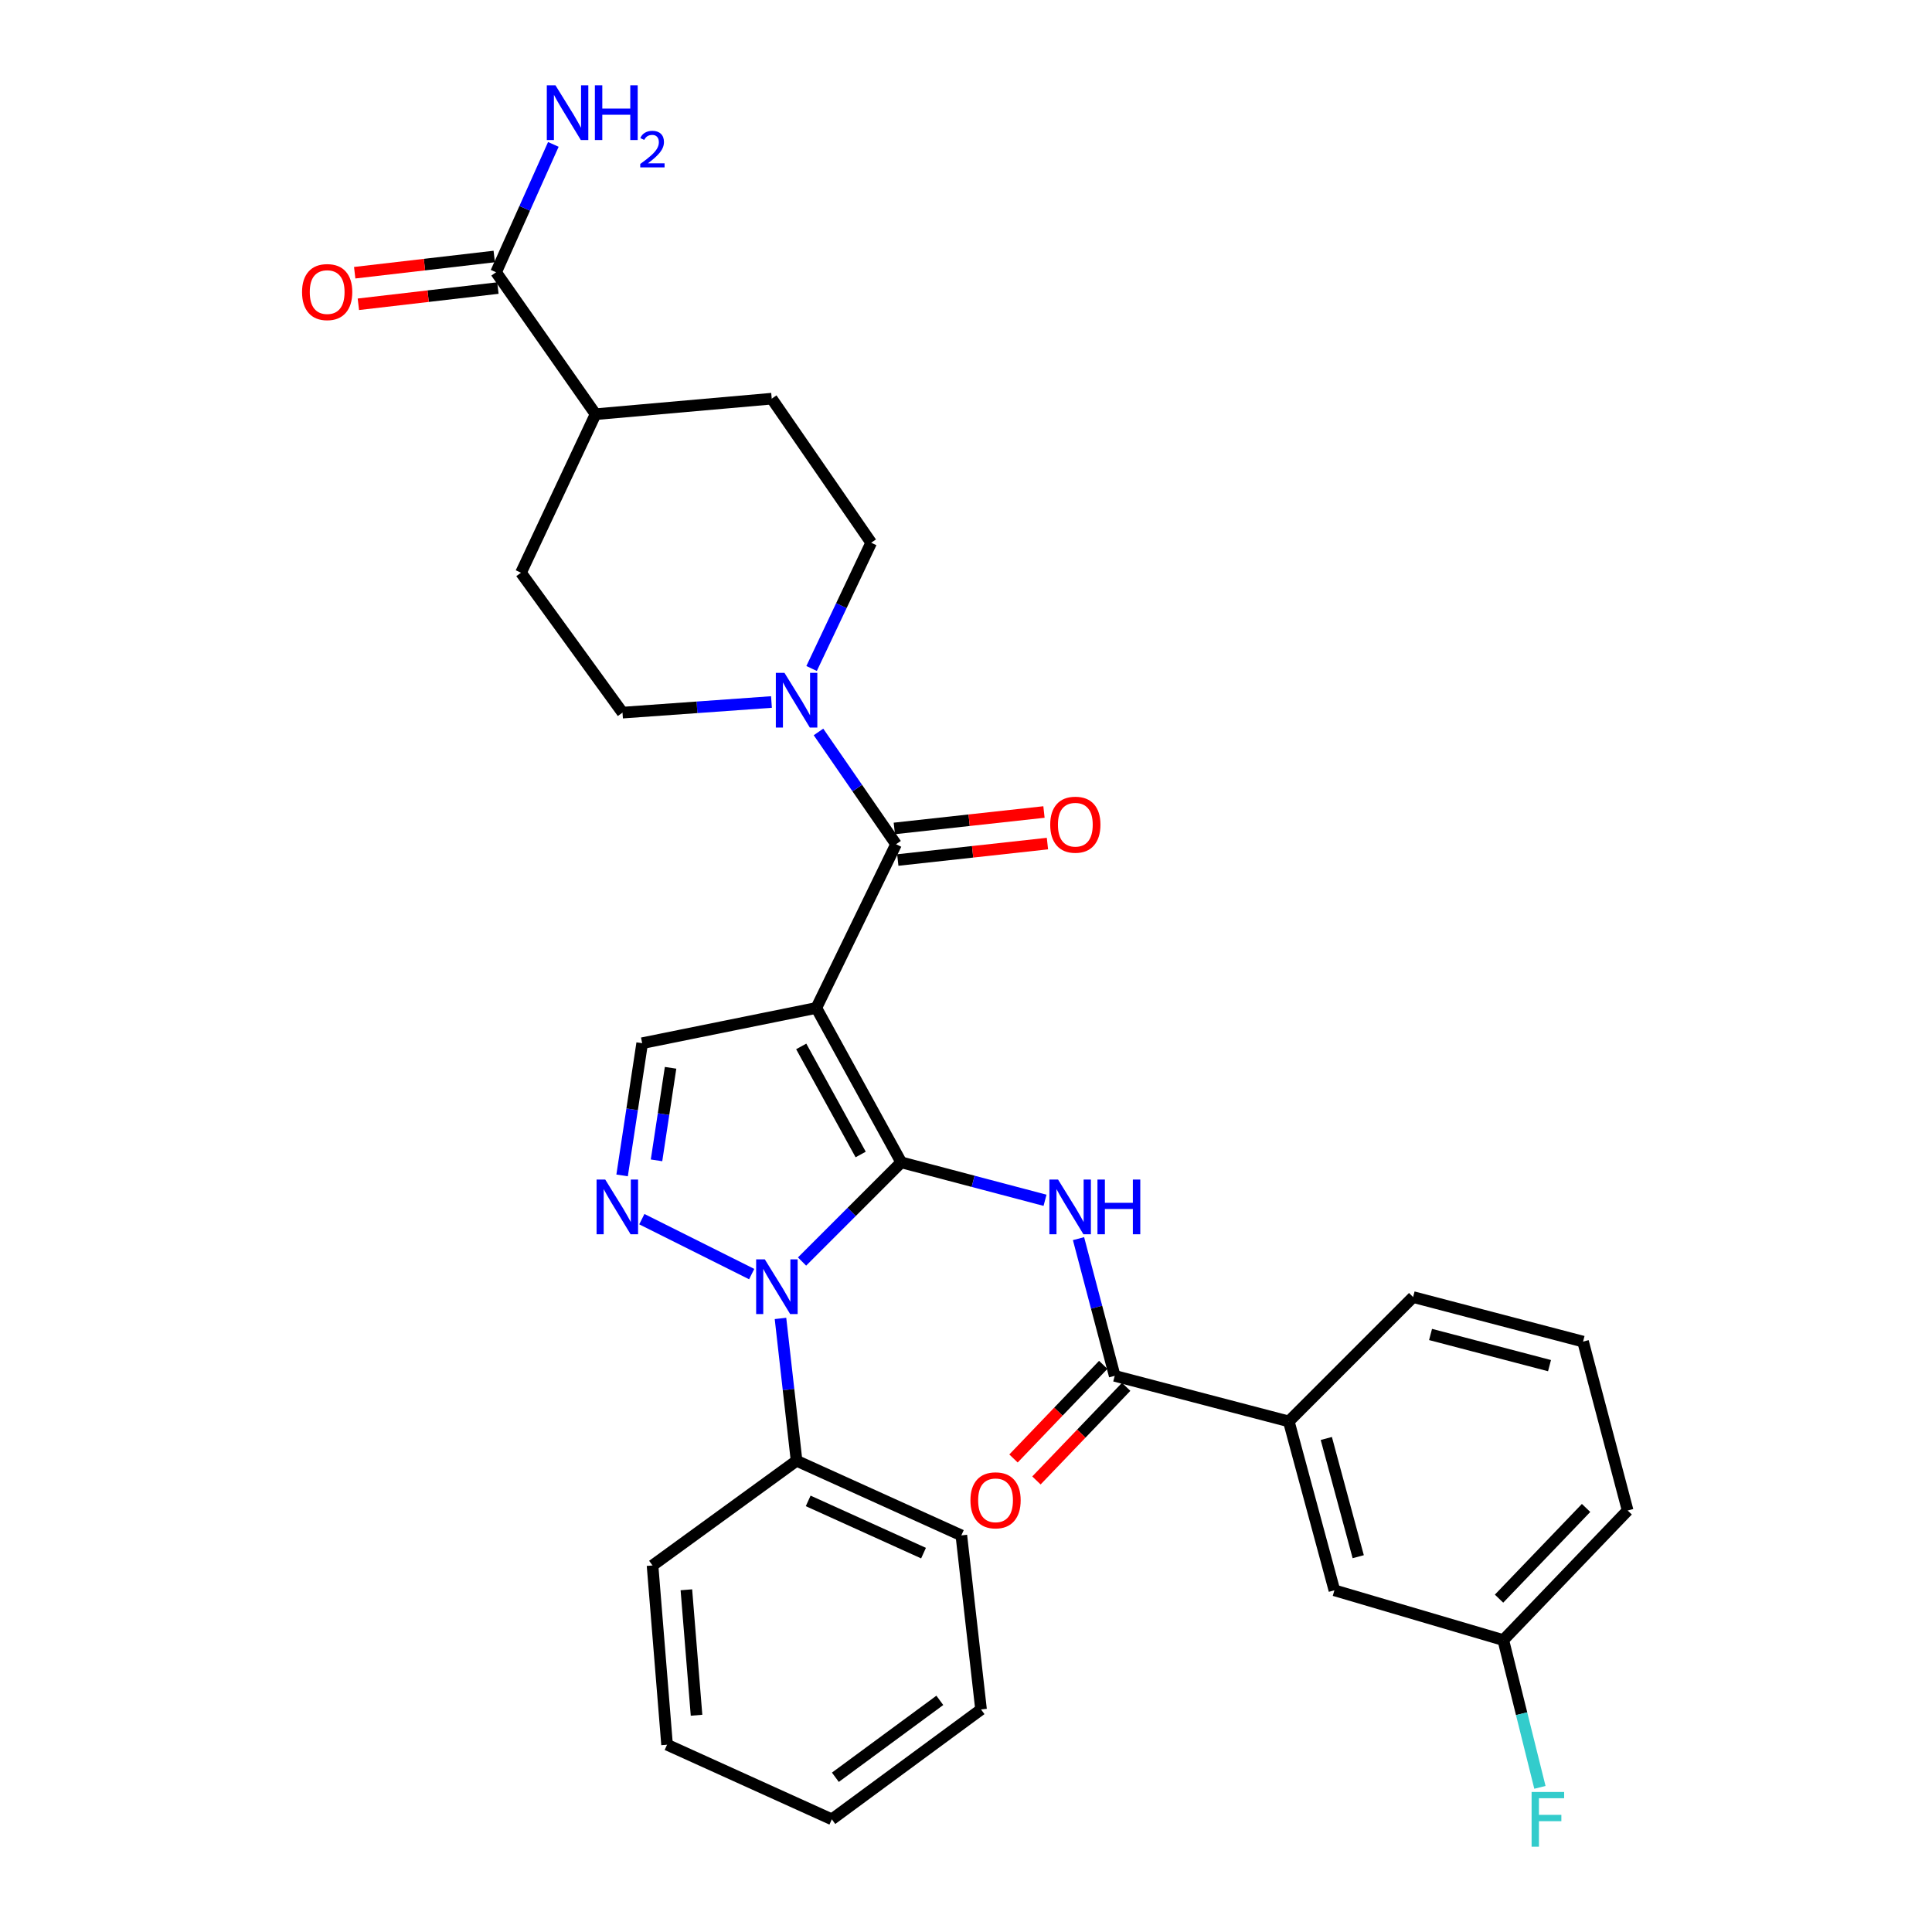 <?xml version='1.0' encoding='iso-8859-1'?>
<svg version='1.1' baseProfile='full'
              xmlns='http://www.w3.org/2000/svg'
                      xmlns:rdkit='http://www.rdkit.org/xml'
                      xmlns:xlink='http://www.w3.org/1999/xlink'
                  xml:space='preserve'
width='1000px' height='1000px' viewBox='0 0 1000 1000'>
<!-- END OF HEADER -->
<rect style='opacity:1.0;fill:#FFFFFF;stroke:none' width='1000' height='1000' x='0' y='0'> </rect>
<path class='bond-0' d='M 466.481,601.629 L 422.526,521.712' style='fill:none;fill-rule:evenodd;stroke:#000000;stroke-width:6px;stroke-linecap:butt;stroke-linejoin:miter;stroke-opacity:1' />
<path class='bond-0' d='M 445.481,597.565 L 414.713,541.624' style='fill:none;fill-rule:evenodd;stroke:#000000;stroke-width:6px;stroke-linecap:butt;stroke-linejoin:miter;stroke-opacity:1' />
<path class='bond-1' d='M 466.481,601.629 L 440.808,627.301' style='fill:none;fill-rule:evenodd;stroke:#000000;stroke-width:6px;stroke-linecap:butt;stroke-linejoin:miter;stroke-opacity:1' />
<path class='bond-1' d='M 440.808,627.301 L 415.135,652.974' style='fill:none;fill-rule:evenodd;stroke:#0000FF;stroke-width:6px;stroke-linecap:butt;stroke-linejoin:miter;stroke-opacity:1' />
<path class='bond-3' d='M 466.481,601.629 L 503.693,611.446' style='fill:none;fill-rule:evenodd;stroke:#000000;stroke-width:6px;stroke-linecap:butt;stroke-linejoin:miter;stroke-opacity:1' />
<path class='bond-3' d='M 503.693,611.446 L 540.905,621.263' style='fill:none;fill-rule:evenodd;stroke:#0000FF;stroke-width:6px;stroke-linecap:butt;stroke-linejoin:miter;stroke-opacity:1' />
<path class='bond-4' d='M 422.526,521.712 L 463.795,436.973' style='fill:none;fill-rule:evenodd;stroke:#000000;stroke-width:6px;stroke-linecap:butt;stroke-linejoin:miter;stroke-opacity:1' />
<path class='bond-5' d='M 422.526,521.712 L 332.388,539.963' style='fill:none;fill-rule:evenodd;stroke:#000000;stroke-width:6px;stroke-linecap:butt;stroke-linejoin:miter;stroke-opacity:1' />
<path class='bond-2' d='M 389.071,659.465 L 332.211,631.035' style='fill:none;fill-rule:evenodd;stroke:#0000FF;stroke-width:6px;stroke-linecap:butt;stroke-linejoin:miter;stroke-opacity:1' />
<path class='bond-10' d='M 403.977,682.416 L 408.141,719.254' style='fill:none;fill-rule:evenodd;stroke:#0000FF;stroke-width:6px;stroke-linecap:butt;stroke-linejoin:miter;stroke-opacity:1' />
<path class='bond-10' d='M 408.141,719.254 L 412.305,756.091' style='fill:none;fill-rule:evenodd;stroke:#000000;stroke-width:6px;stroke-linecap:butt;stroke-linejoin:miter;stroke-opacity:1' />
<path class='bond-31' d='M 322.002,608.391 L 327.195,574.177' style='fill:none;fill-rule:evenodd;stroke:#0000FF;stroke-width:6px;stroke-linecap:butt;stroke-linejoin:miter;stroke-opacity:1' />
<path class='bond-31' d='M 327.195,574.177 L 332.388,539.963' style='fill:none;fill-rule:evenodd;stroke:#000000;stroke-width:6px;stroke-linecap:butt;stroke-linejoin:miter;stroke-opacity:1' />
<path class='bond-31' d='M 339.815,600.594 L 343.451,576.644' style='fill:none;fill-rule:evenodd;stroke:#0000FF;stroke-width:6px;stroke-linecap:butt;stroke-linejoin:miter;stroke-opacity:1' />
<path class='bond-31' d='M 343.451,576.644 L 347.086,552.694' style='fill:none;fill-rule:evenodd;stroke:#000000;stroke-width:6px;stroke-linecap:butt;stroke-linejoin:miter;stroke-opacity:1' />
<path class='bond-6' d='M 558.237,641.114 L 567.603,676.625' style='fill:none;fill-rule:evenodd;stroke:#0000FF;stroke-width:6px;stroke-linecap:butt;stroke-linejoin:miter;stroke-opacity:1' />
<path class='bond-6' d='M 567.603,676.625 L 576.97,712.136' style='fill:none;fill-rule:evenodd;stroke:#000000;stroke-width:6px;stroke-linecap:butt;stroke-linejoin:miter;stroke-opacity:1' />
<path class='bond-7' d='M 463.795,436.973 L 443.722,407.913' style='fill:none;fill-rule:evenodd;stroke:#000000;stroke-width:6px;stroke-linecap:butt;stroke-linejoin:miter;stroke-opacity:1' />
<path class='bond-7' d='M 443.722,407.913 L 423.65,378.852' style='fill:none;fill-rule:evenodd;stroke:#0000FF;stroke-width:6px;stroke-linecap:butt;stroke-linejoin:miter;stroke-opacity:1' />
<path class='bond-11' d='M 464.693,445.145 L 503.424,440.89' style='fill:none;fill-rule:evenodd;stroke:#000000;stroke-width:6px;stroke-linecap:butt;stroke-linejoin:miter;stroke-opacity:1' />
<path class='bond-11' d='M 503.424,440.89 L 542.155,436.635' style='fill:none;fill-rule:evenodd;stroke:#FF0000;stroke-width:6px;stroke-linecap:butt;stroke-linejoin:miter;stroke-opacity:1' />
<path class='bond-11' d='M 462.897,428.801 L 501.628,424.546' style='fill:none;fill-rule:evenodd;stroke:#000000;stroke-width:6px;stroke-linecap:butt;stroke-linejoin:miter;stroke-opacity:1' />
<path class='bond-11' d='M 501.628,424.546 L 540.359,420.292' style='fill:none;fill-rule:evenodd;stroke:#FF0000;stroke-width:6px;stroke-linecap:butt;stroke-linejoin:miter;stroke-opacity:1' />
<path class='bond-9' d='M 576.97,712.136 L 667.08,735.721' style='fill:none;fill-rule:evenodd;stroke:#000000;stroke-width:6px;stroke-linecap:butt;stroke-linejoin:miter;stroke-opacity:1' />
<path class='bond-15' d='M 571.035,706.448 L 547.812,730.675' style='fill:none;fill-rule:evenodd;stroke:#000000;stroke-width:6px;stroke-linecap:butt;stroke-linejoin:miter;stroke-opacity:1' />
<path class='bond-15' d='M 547.812,730.675 L 524.588,754.903' style='fill:none;fill-rule:evenodd;stroke:#FF0000;stroke-width:6px;stroke-linecap:butt;stroke-linejoin:miter;stroke-opacity:1' />
<path class='bond-15' d='M 582.905,717.825 L 559.681,742.053' style='fill:none;fill-rule:evenodd;stroke:#000000;stroke-width:6px;stroke-linecap:butt;stroke-linejoin:miter;stroke-opacity:1' />
<path class='bond-15' d='M 559.681,742.053 L 536.458,766.281' style='fill:none;fill-rule:evenodd;stroke:#FF0000;stroke-width:6px;stroke-linecap:butt;stroke-linejoin:miter;stroke-opacity:1' />
<path class='bond-12' d='M 420.082,346.012 L 435.503,313.462' style='fill:none;fill-rule:evenodd;stroke:#0000FF;stroke-width:6px;stroke-linecap:butt;stroke-linejoin:miter;stroke-opacity:1' />
<path class='bond-12' d='M 435.503,313.462 L 450.925,280.912' style='fill:none;fill-rule:evenodd;stroke:#000000;stroke-width:6px;stroke-linecap:butt;stroke-linejoin:miter;stroke-opacity:1' />
<path class='bond-13' d='M 399.306,363.355 L 360.755,366.107' style='fill:none;fill-rule:evenodd;stroke:#0000FF;stroke-width:6px;stroke-linecap:butt;stroke-linejoin:miter;stroke-opacity:1' />
<path class='bond-13' d='M 360.755,366.107 L 322.203,368.858' style='fill:none;fill-rule:evenodd;stroke:#000000;stroke-width:6px;stroke-linecap:butt;stroke-linejoin:miter;stroke-opacity:1' />
<path class='bond-8' d='M 256.765,140.928 L 308.264,214.387' style='fill:none;fill-rule:evenodd;stroke:#000000;stroke-width:6px;stroke-linecap:butt;stroke-linejoin:miter;stroke-opacity:1' />
<path class='bond-17' d='M 255.815,132.762 L 219.703,136.962' style='fill:none;fill-rule:evenodd;stroke:#000000;stroke-width:6px;stroke-linecap:butt;stroke-linejoin:miter;stroke-opacity:1' />
<path class='bond-17' d='M 219.703,136.962 L 183.591,141.161' style='fill:none;fill-rule:evenodd;stroke:#FF0000;stroke-width:6px;stroke-linecap:butt;stroke-linejoin:miter;stroke-opacity:1' />
<path class='bond-17' d='M 257.714,149.094 L 221.602,153.294' style='fill:none;fill-rule:evenodd;stroke:#000000;stroke-width:6px;stroke-linecap:butt;stroke-linejoin:miter;stroke-opacity:1' />
<path class='bond-17' d='M 221.602,153.294 L 185.49,157.493' style='fill:none;fill-rule:evenodd;stroke:#FF0000;stroke-width:6px;stroke-linecap:butt;stroke-linejoin:miter;stroke-opacity:1' />
<path class='bond-20' d='M 256.765,140.928 L 271.588,107.834' style='fill:none;fill-rule:evenodd;stroke:#000000;stroke-width:6px;stroke-linecap:butt;stroke-linejoin:miter;stroke-opacity:1' />
<path class='bond-20' d='M 271.588,107.834 L 286.412,74.74' style='fill:none;fill-rule:evenodd;stroke:#0000FF;stroke-width:6px;stroke-linecap:butt;stroke-linejoin:miter;stroke-opacity:1' />
<path class='bond-16' d='M 667.08,735.721 L 690.683,823.146' style='fill:none;fill-rule:evenodd;stroke:#000000;stroke-width:6px;stroke-linecap:butt;stroke-linejoin:miter;stroke-opacity:1' />
<path class='bond-16' d='M 686.494,744.549 L 703.016,805.747' style='fill:none;fill-rule:evenodd;stroke:#000000;stroke-width:6px;stroke-linecap:butt;stroke-linejoin:miter;stroke-opacity:1' />
<path class='bond-23' d='M 667.08,735.721 L 731.423,671.361' style='fill:none;fill-rule:evenodd;stroke:#000000;stroke-width:6px;stroke-linecap:butt;stroke-linejoin:miter;stroke-opacity:1' />
<path class='bond-25' d='M 412.305,756.091 L 497.592,794.711' style='fill:none;fill-rule:evenodd;stroke:#000000;stroke-width:6px;stroke-linecap:butt;stroke-linejoin:miter;stroke-opacity:1' />
<path class='bond-25' d='M 418.316,776.862 L 478.017,803.896' style='fill:none;fill-rule:evenodd;stroke:#000000;stroke-width:6px;stroke-linecap:butt;stroke-linejoin:miter;stroke-opacity:1' />
<path class='bond-26' d='M 412.305,756.091 L 337.75,810.285' style='fill:none;fill-rule:evenodd;stroke:#000000;stroke-width:6px;stroke-linecap:butt;stroke-linejoin:miter;stroke-opacity:1' />
<path class='bond-19' d='M 450.925,280.912 L 399.444,206.349' style='fill:none;fill-rule:evenodd;stroke:#000000;stroke-width:6px;stroke-linecap:butt;stroke-linejoin:miter;stroke-opacity:1' />
<path class='bond-18' d='M 322.203,368.858 L 269.663,296.45' style='fill:none;fill-rule:evenodd;stroke:#000000;stroke-width:6px;stroke-linecap:butt;stroke-linejoin:miter;stroke-opacity:1' />
<path class='bond-14' d='M 308.264,214.387 L 269.663,296.45' style='fill:none;fill-rule:evenodd;stroke:#000000;stroke-width:6px;stroke-linecap:butt;stroke-linejoin:miter;stroke-opacity:1' />
<path class='bond-33' d='M 308.264,214.387 L 399.444,206.349' style='fill:none;fill-rule:evenodd;stroke:#000000;stroke-width:6px;stroke-linecap:butt;stroke-linejoin:miter;stroke-opacity:1' />
<path class='bond-21' d='M 690.683,823.146 L 778.108,848.905' style='fill:none;fill-rule:evenodd;stroke:#000000;stroke-width:6px;stroke-linecap:butt;stroke-linejoin:miter;stroke-opacity:1' />
<path class='bond-22' d='M 778.108,848.905 L 787.583,887.019' style='fill:none;fill-rule:evenodd;stroke:#000000;stroke-width:6px;stroke-linecap:butt;stroke-linejoin:miter;stroke-opacity:1' />
<path class='bond-22' d='M 787.583,887.019 L 797.058,925.133' style='fill:none;fill-rule:evenodd;stroke:#33CCCC;stroke-width:6px;stroke-linecap:butt;stroke-linejoin:miter;stroke-opacity:1' />
<path class='bond-34' d='M 778.108,848.905 L 842.469,781.831' style='fill:none;fill-rule:evenodd;stroke:#000000;stroke-width:6px;stroke-linecap:butt;stroke-linejoin:miter;stroke-opacity:1' />
<path class='bond-34' d='M 775.899,827.46 L 820.951,780.509' style='fill:none;fill-rule:evenodd;stroke:#000000;stroke-width:6px;stroke-linecap:butt;stroke-linejoin:miter;stroke-opacity:1' />
<path class='bond-24' d='M 731.423,671.361 L 819.387,694.407' style='fill:none;fill-rule:evenodd;stroke:#000000;stroke-width:6px;stroke-linecap:butt;stroke-linejoin:miter;stroke-opacity:1' />
<path class='bond-24' d='M 740.45,690.722 L 802.025,706.855' style='fill:none;fill-rule:evenodd;stroke:#000000;stroke-width:6px;stroke-linecap:butt;stroke-linejoin:miter;stroke-opacity:1' />
<path class='bond-27' d='M 819.387,694.407 L 842.469,781.831' style='fill:none;fill-rule:evenodd;stroke:#000000;stroke-width:6px;stroke-linecap:butt;stroke-linejoin:miter;stroke-opacity:1' />
<path class='bond-28' d='M 497.592,794.711 L 507.786,884.812' style='fill:none;fill-rule:evenodd;stroke:#000000;stroke-width:6px;stroke-linecap:butt;stroke-linejoin:miter;stroke-opacity:1' />
<path class='bond-29' d='M 337.75,810.285 L 345.268,903.054' style='fill:none;fill-rule:evenodd;stroke:#000000;stroke-width:6px;stroke-linecap:butt;stroke-linejoin:miter;stroke-opacity:1' />
<path class='bond-29' d='M 355.266,822.872 L 360.528,887.81' style='fill:none;fill-rule:evenodd;stroke:#000000;stroke-width:6px;stroke-linecap:butt;stroke-linejoin:miter;stroke-opacity:1' />
<path class='bond-32' d='M 507.786,884.812 L 430.555,941.683' style='fill:none;fill-rule:evenodd;stroke:#000000;stroke-width:6px;stroke-linecap:butt;stroke-linejoin:miter;stroke-opacity:1' />
<path class='bond-32' d='M 486.452,880.103 L 432.391,919.913' style='fill:none;fill-rule:evenodd;stroke:#000000;stroke-width:6px;stroke-linecap:butt;stroke-linejoin:miter;stroke-opacity:1' />
<path class='bond-30' d='M 345.268,903.054 L 430.555,941.683' style='fill:none;fill-rule:evenodd;stroke:#000000;stroke-width:6px;stroke-linecap:butt;stroke-linejoin:miter;stroke-opacity:1' />
<path  class='atom-2' d='M 395.86 651.83
L 405.14 666.83
Q 406.06 668.31, 407.54 670.99
Q 409.02 673.67, 409.1 673.83
L 409.1 651.83
L 412.86 651.83
L 412.86 680.15
L 408.98 680.15
L 399.02 663.75
Q 397.86 661.83, 396.62 659.63
Q 395.42 657.43, 395.06 656.75
L 395.06 680.15
L 391.38 680.15
L 391.38 651.83
L 395.86 651.83
' fill='#0000FF'/>
<path  class='atom-3' d='M 313.267 610.533
L 322.547 625.533
Q 323.467 627.013, 324.947 629.693
Q 326.427 632.373, 326.507 632.533
L 326.507 610.533
L 330.267 610.533
L 330.267 638.853
L 326.387 638.853
L 316.427 622.453
Q 315.267 620.533, 314.027 618.333
Q 312.827 616.133, 312.467 615.453
L 312.467 638.853
L 308.787 638.853
L 308.787 610.533
L 313.267 610.533
' fill='#0000FF'/>
<path  class='atom-4' d='M 547.646 610.533
L 556.926 625.533
Q 557.846 627.013, 559.326 629.693
Q 560.806 632.373, 560.886 632.533
L 560.886 610.533
L 564.646 610.533
L 564.646 638.853
L 560.766 638.853
L 550.806 622.453
Q 549.646 620.533, 548.406 618.333
Q 547.206 616.133, 546.846 615.453
L 546.846 638.853
L 543.166 638.853
L 543.166 610.533
L 547.646 610.533
' fill='#0000FF'/>
<path  class='atom-4' d='M 568.046 610.533
L 571.886 610.533
L 571.886 622.573
L 586.366 622.573
L 586.366 610.533
L 590.206 610.533
L 590.206 638.853
L 586.366 638.853
L 586.366 625.773
L 571.886 625.773
L 571.886 638.853
L 568.046 638.853
L 568.046 610.533
' fill='#0000FF'/>
<path  class='atom-8' d='M 406.045 348.267
L 415.325 363.267
Q 416.245 364.747, 417.725 367.427
Q 419.205 370.107, 419.285 370.267
L 419.285 348.267
L 423.045 348.267
L 423.045 376.587
L 419.165 376.587
L 409.205 360.187
Q 408.045 358.267, 406.805 356.067
Q 405.605 353.867, 405.245 353.187
L 405.245 376.587
L 401.565 376.587
L 401.565 348.267
L 406.045 348.267
' fill='#0000FF'/>
<path  class='atom-12' d='M 543.591 426.859
Q 543.591 420.059, 546.951 416.259
Q 550.311 412.459, 556.591 412.459
Q 562.871 412.459, 566.231 416.259
Q 569.591 420.059, 569.591 426.859
Q 569.591 433.739, 566.191 437.659
Q 562.791 441.539, 556.591 441.539
Q 550.351 441.539, 546.951 437.659
Q 543.591 433.779, 543.591 426.859
M 556.591 438.339
Q 560.911 438.339, 563.231 435.459
Q 565.591 432.539, 565.591 426.859
Q 565.591 421.299, 563.231 418.499
Q 560.911 415.659, 556.591 415.659
Q 552.271 415.659, 549.911 418.459
Q 547.591 421.259, 547.591 426.859
Q 547.591 432.579, 549.911 435.459
Q 552.271 438.339, 556.591 438.339
' fill='#FF0000'/>
<path  class='atom-16' d='M 502.295 776.559
Q 502.295 769.759, 505.655 765.959
Q 509.015 762.159, 515.295 762.159
Q 521.575 762.159, 524.935 765.959
Q 528.295 769.759, 528.295 776.559
Q 528.295 783.439, 524.895 787.359
Q 521.495 791.239, 515.295 791.239
Q 509.055 791.239, 505.655 787.359
Q 502.295 783.479, 502.295 776.559
M 515.295 788.039
Q 519.615 788.039, 521.935 785.159
Q 524.295 782.239, 524.295 776.559
Q 524.295 770.999, 521.935 768.199
Q 519.615 765.359, 515.295 765.359
Q 510.975 765.359, 508.615 768.159
Q 506.295 770.959, 506.295 776.559
Q 506.295 782.279, 508.615 785.159
Q 510.975 788.039, 515.295 788.039
' fill='#FF0000'/>
<path  class='atom-18' d='M 156.34 151.175
Q 156.34 144.375, 159.7 140.575
Q 163.06 136.775, 169.34 136.775
Q 175.62 136.775, 178.98 140.575
Q 182.34 144.375, 182.34 151.175
Q 182.34 158.055, 178.94 161.975
Q 175.54 165.855, 169.34 165.855
Q 163.1 165.855, 159.7 161.975
Q 156.34 158.095, 156.34 151.175
M 169.34 162.655
Q 173.66 162.655, 175.98 159.775
Q 178.34 156.855, 178.34 151.175
Q 178.34 145.615, 175.98 142.815
Q 173.66 139.975, 169.34 139.975
Q 165.02 139.975, 162.66 142.775
Q 160.34 145.575, 160.34 151.175
Q 160.34 156.895, 162.66 159.775
Q 165.02 162.655, 169.34 162.655
' fill='#FF0000'/>
<path  class='atom-21' d='M 287.508 44.157
L 296.788 59.157
Q 297.708 60.637, 299.188 63.317
Q 300.668 65.997, 300.748 66.157
L 300.748 44.157
L 304.508 44.157
L 304.508 72.477
L 300.628 72.477
L 290.668 56.077
Q 289.508 54.157, 288.268 51.957
Q 287.068 49.757, 286.708 49.077
L 286.708 72.477
L 283.028 72.477
L 283.028 44.157
L 287.508 44.157
' fill='#0000FF'/>
<path  class='atom-21' d='M 307.908 44.157
L 311.748 44.157
L 311.748 56.197
L 326.228 56.197
L 326.228 44.157
L 330.068 44.157
L 330.068 72.477
L 326.228 72.477
L 326.228 59.397
L 311.748 59.397
L 311.748 72.477
L 307.908 72.477
L 307.908 44.157
' fill='#0000FF'/>
<path  class='atom-21' d='M 331.441 71.484
Q 332.127 69.715, 333.764 68.738
Q 335.401 67.735, 337.671 67.735
Q 340.496 67.735, 342.08 69.266
Q 343.664 70.797, 343.664 73.516
Q 343.664 76.288, 341.605 78.876
Q 339.572 81.463, 335.348 84.525
L 343.981 84.525
L 343.981 86.637
L 331.388 86.637
L 331.388 84.868
Q 334.873 82.387, 336.932 80.539
Q 339.018 78.691, 340.021 77.028
Q 341.024 75.364, 341.024 73.648
Q 341.024 71.853, 340.127 70.85
Q 339.229 69.847, 337.671 69.847
Q 336.167 69.847, 335.163 70.454
Q 334.16 71.061, 333.447 72.408
L 331.441 71.484
' fill='#0000FF'/>
<path  class='atom-23' d='M 792.753 927.523
L 809.593 927.523
L 809.593 930.763
L 796.553 930.763
L 796.553 939.363
L 808.153 939.363
L 808.153 942.643
L 796.553 942.643
L 796.553 955.843
L 792.753 955.843
L 792.753 927.523
' fill='#33CCCC'/>
</svg>
